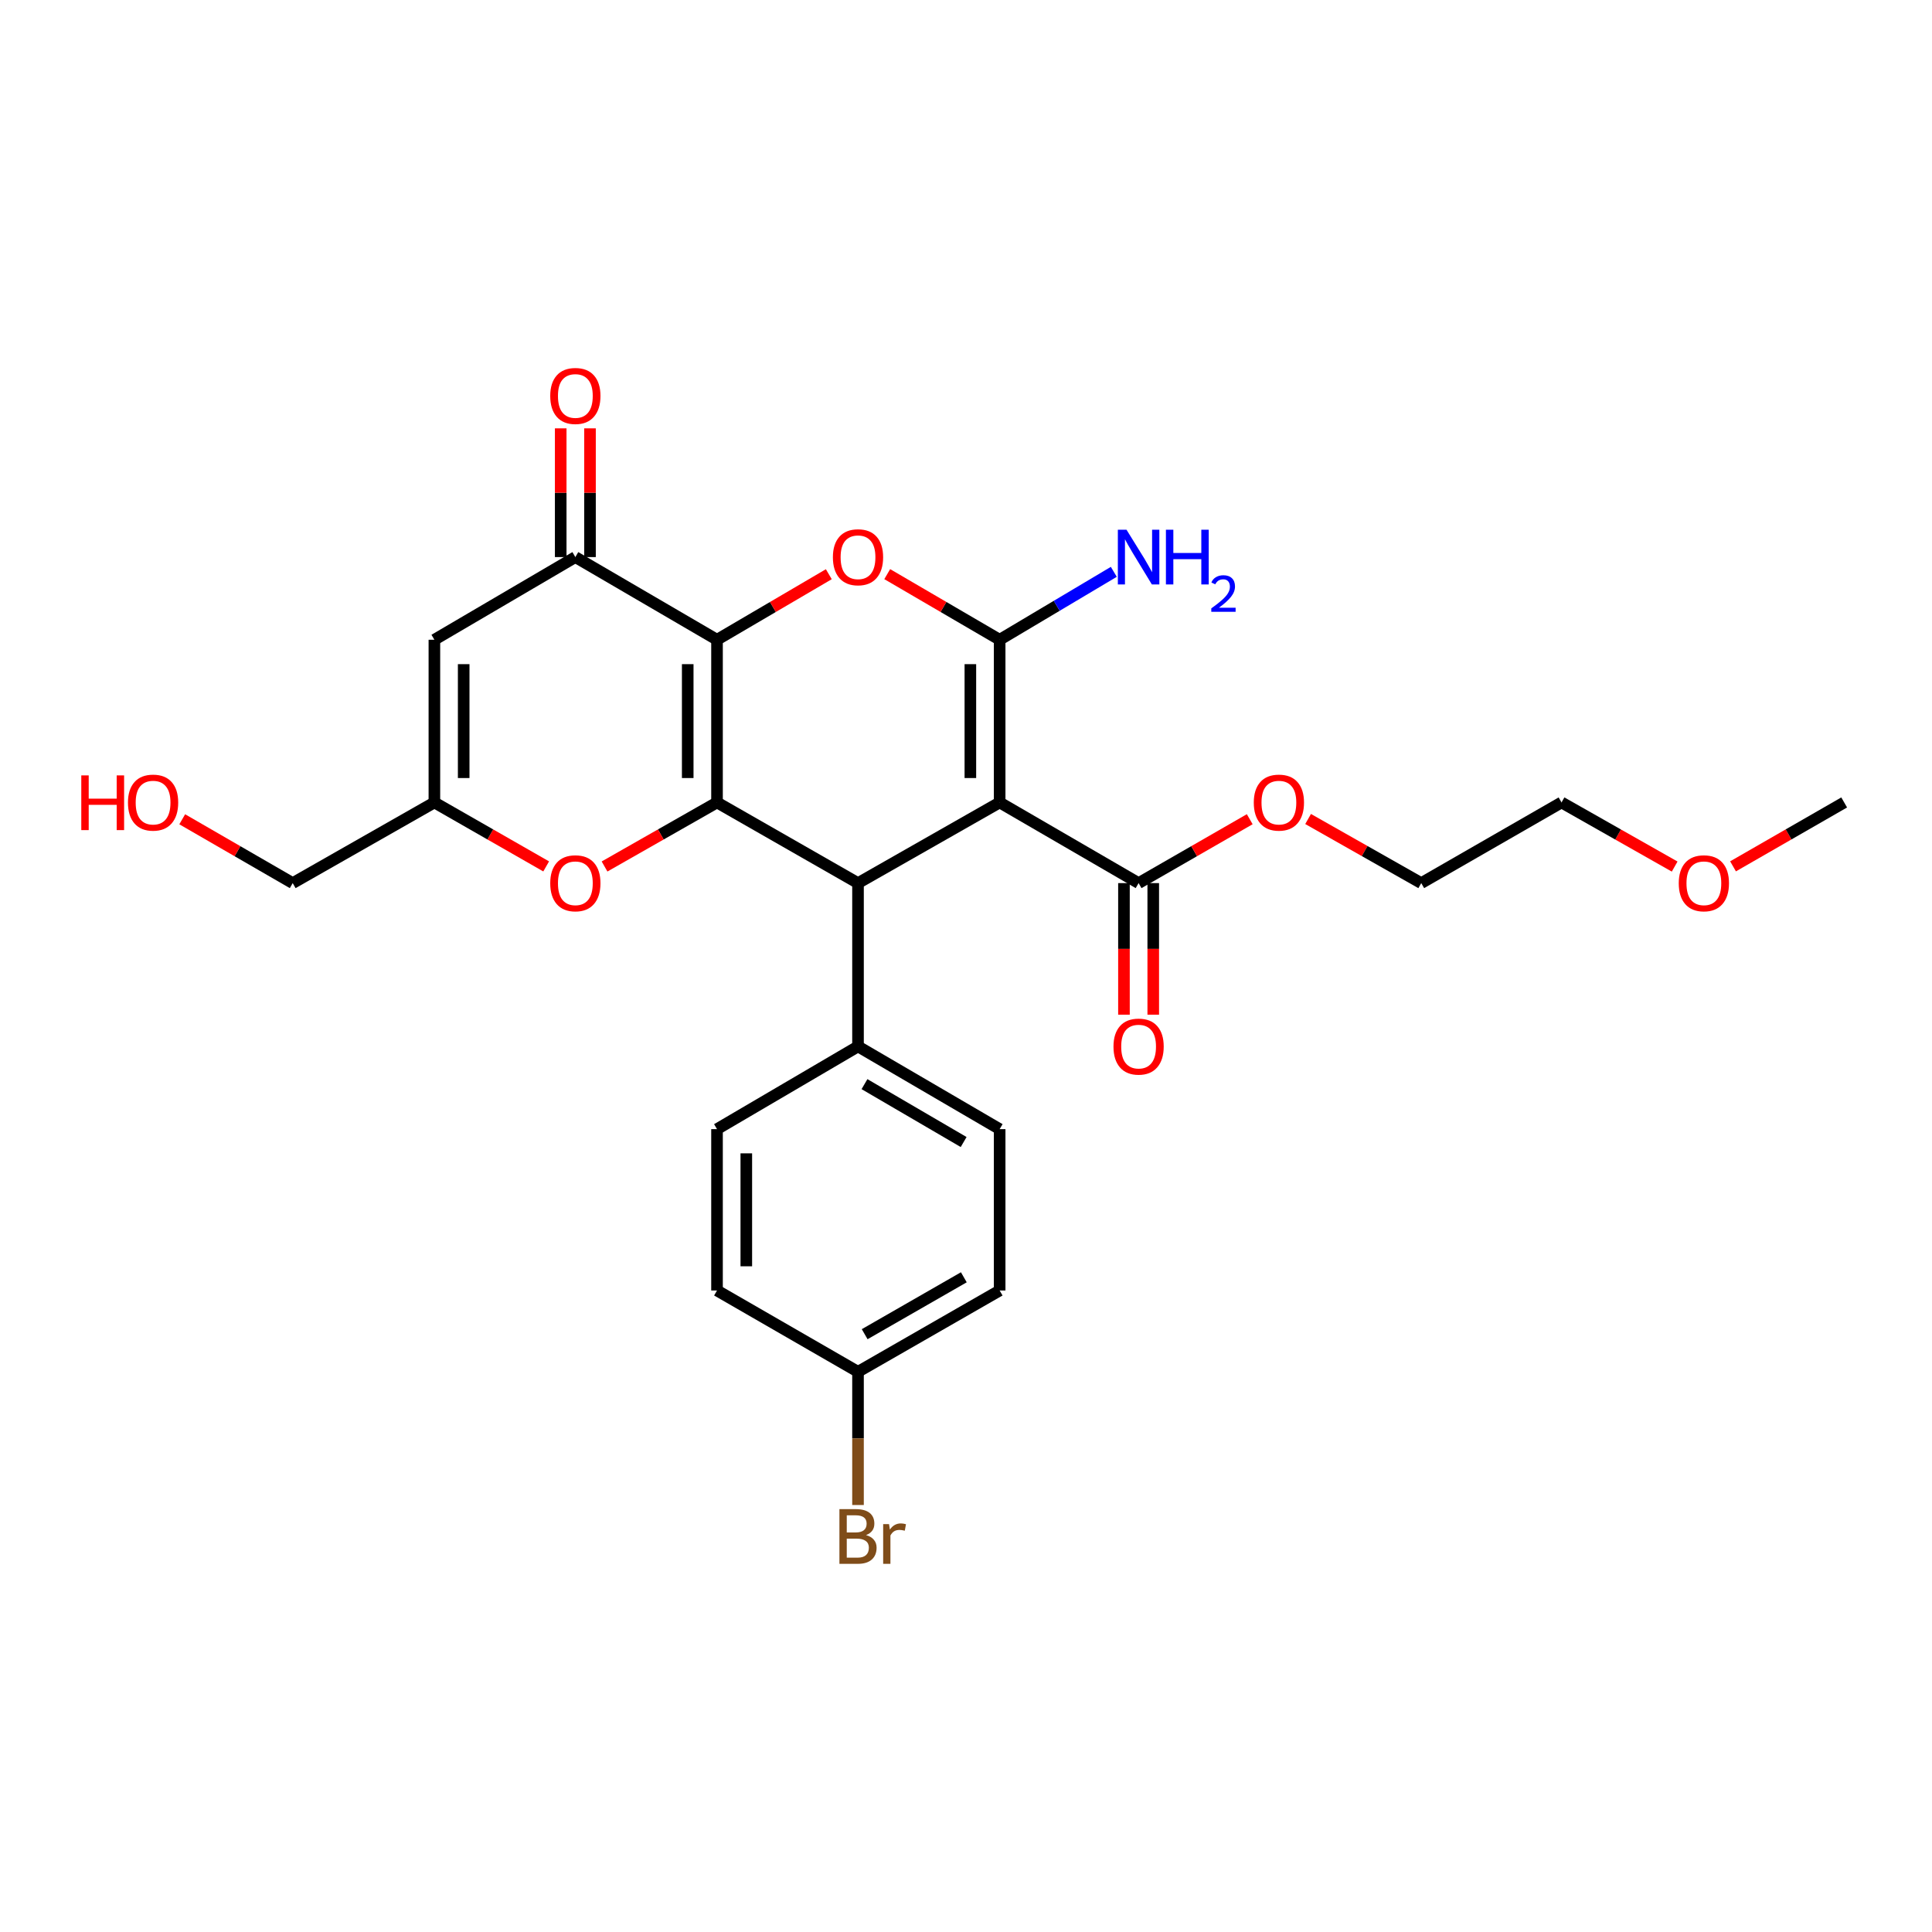 <?xml version='1.0' encoding='iso-8859-1'?>
<svg version='1.1' baseProfile='full'
              xmlns='http://www.w3.org/2000/svg'
                      xmlns:rdkit='http://www.rdkit.org/xml'
                      xmlns:xlink='http://www.w3.org/1999/xlink'
                  xml:space='preserve'
width='1000px' height='1000px' viewBox='0 0 1000 1000'>
<!-- END OF HEADER -->
<rect style='opacity:1.0;fill:#FFFFFF;stroke:none' width='1000' height='1000' x='0' y='0'> </rect>
<path class='bond-0' d='M 371.126,331.136 L 371.126,415.343' style='fill:none;fill-rule:evenodd;stroke:#000000;stroke-width:6px;stroke-linecap:butt;stroke-linejoin:miter;stroke-opacity:1' />
<path class='bond-0' d='M 355.964,343.767 L 355.964,402.712' style='fill:none;fill-rule:evenodd;stroke:#000000;stroke-width:6px;stroke-linecap:butt;stroke-linejoin:miter;stroke-opacity:1' />
<path class='bond-3' d='M 371.126,331.136 L 400.058,314.172' style='fill:none;fill-rule:evenodd;stroke:#000000;stroke-width:6px;stroke-linecap:butt;stroke-linejoin:miter;stroke-opacity:1' />
<path class='bond-3' d='M 400.058,314.172 L 428.99,297.208' style='fill:none;fill-rule:evenodd;stroke:#FF0000;stroke-width:6px;stroke-linecap:butt;stroke-linejoin:miter;stroke-opacity:1' />
<path class='bond-5' d='M 371.126,331.136 L 297.801,288.346' style='fill:none;fill-rule:evenodd;stroke:#000000;stroke-width:6px;stroke-linecap:butt;stroke-linejoin:miter;stroke-opacity:1' />
<path class='bond-4' d='M 371.126,415.343 L 444.105,457.097' style='fill:none;fill-rule:evenodd;stroke:#000000;stroke-width:6px;stroke-linecap:butt;stroke-linejoin:miter;stroke-opacity:1' />
<path class='bond-6' d='M 371.126,415.343 L 342.018,431.918' style='fill:none;fill-rule:evenodd;stroke:#000000;stroke-width:6px;stroke-linecap:butt;stroke-linejoin:miter;stroke-opacity:1' />
<path class='bond-6' d='M 342.018,431.918 L 312.911,448.493' style='fill:none;fill-rule:evenodd;stroke:#FF0000;stroke-width:6px;stroke-linecap:butt;stroke-linejoin:miter;stroke-opacity:1' />
<path class='bond-1' d='M 517.421,415.343 L 517.421,331.136' style='fill:none;fill-rule:evenodd;stroke:#000000;stroke-width:6px;stroke-linecap:butt;stroke-linejoin:miter;stroke-opacity:1' />
<path class='bond-1' d='M 502.259,402.712 L 502.259,343.767' style='fill:none;fill-rule:evenodd;stroke:#000000;stroke-width:6px;stroke-linecap:butt;stroke-linejoin:miter;stroke-opacity:1' />
<path class='bond-8' d='M 517.421,415.343 L 589.338,457.097' style='fill:none;fill-rule:evenodd;stroke:#000000;stroke-width:6px;stroke-linecap:butt;stroke-linejoin:miter;stroke-opacity:1' />
<path class='bond-27' d='M 517.421,415.343 L 444.105,457.097' style='fill:none;fill-rule:evenodd;stroke:#000000;stroke-width:6px;stroke-linecap:butt;stroke-linejoin:miter;stroke-opacity:1' />
<path class='bond-2' d='M 517.421,331.136 L 488.324,314.154' style='fill:none;fill-rule:evenodd;stroke:#000000;stroke-width:6px;stroke-linecap:butt;stroke-linejoin:miter;stroke-opacity:1' />
<path class='bond-2' d='M 488.324,314.154 L 459.227,297.172' style='fill:none;fill-rule:evenodd;stroke:#FF0000;stroke-width:6px;stroke-linecap:butt;stroke-linejoin:miter;stroke-opacity:1' />
<path class='bond-11' d='M 517.421,331.136 L 546.964,313.558' style='fill:none;fill-rule:evenodd;stroke:#000000;stroke-width:6px;stroke-linecap:butt;stroke-linejoin:miter;stroke-opacity:1' />
<path class='bond-11' d='M 546.964,313.558 L 576.506,295.981' style='fill:none;fill-rule:evenodd;stroke:#0000FF;stroke-width:6px;stroke-linecap:butt;stroke-linejoin:miter;stroke-opacity:1' />
<path class='bond-10' d='M 444.105,457.097 L 444.105,541.633' style='fill:none;fill-rule:evenodd;stroke:#000000;stroke-width:6px;stroke-linecap:butt;stroke-linejoin:miter;stroke-opacity:1' />
<path class='bond-7' d='M 297.801,288.346 L 224.839,331.136' style='fill:none;fill-rule:evenodd;stroke:#000000;stroke-width:6px;stroke-linecap:butt;stroke-linejoin:miter;stroke-opacity:1' />
<path class='bond-12' d='M 305.382,288.346 L 305.382,255.028' style='fill:none;fill-rule:evenodd;stroke:#000000;stroke-width:6px;stroke-linecap:butt;stroke-linejoin:miter;stroke-opacity:1' />
<path class='bond-12' d='M 305.382,255.028 L 305.382,221.71' style='fill:none;fill-rule:evenodd;stroke:#FF0000;stroke-width:6px;stroke-linecap:butt;stroke-linejoin:miter;stroke-opacity:1' />
<path class='bond-12' d='M 290.22,288.346 L 290.22,255.028' style='fill:none;fill-rule:evenodd;stroke:#000000;stroke-width:6px;stroke-linecap:butt;stroke-linejoin:miter;stroke-opacity:1' />
<path class='bond-12' d='M 290.22,255.028 L 290.22,221.71' style='fill:none;fill-rule:evenodd;stroke:#FF0000;stroke-width:6px;stroke-linecap:butt;stroke-linejoin:miter;stroke-opacity:1' />
<path class='bond-28' d='M 282.7,448.455 L 253.769,431.899' style='fill:none;fill-rule:evenodd;stroke:#FF0000;stroke-width:6px;stroke-linecap:butt;stroke-linejoin:miter;stroke-opacity:1' />
<path class='bond-28' d='M 253.769,431.899 L 224.839,415.343' style='fill:none;fill-rule:evenodd;stroke:#000000;stroke-width:6px;stroke-linecap:butt;stroke-linejoin:miter;stroke-opacity:1' />
<path class='bond-9' d='M 224.839,331.136 L 224.839,415.343' style='fill:none;fill-rule:evenodd;stroke:#000000;stroke-width:6px;stroke-linecap:butt;stroke-linejoin:miter;stroke-opacity:1' />
<path class='bond-9' d='M 240.001,343.767 L 240.001,402.712' style='fill:none;fill-rule:evenodd;stroke:#000000;stroke-width:6px;stroke-linecap:butt;stroke-linejoin:miter;stroke-opacity:1' />
<path class='bond-13' d='M 581.758,457.097 L 581.758,491.148' style='fill:none;fill-rule:evenodd;stroke:#000000;stroke-width:6px;stroke-linecap:butt;stroke-linejoin:miter;stroke-opacity:1' />
<path class='bond-13' d='M 581.758,491.148 L 581.758,525.2' style='fill:none;fill-rule:evenodd;stroke:#FF0000;stroke-width:6px;stroke-linecap:butt;stroke-linejoin:miter;stroke-opacity:1' />
<path class='bond-13' d='M 596.919,457.097 L 596.919,491.148' style='fill:none;fill-rule:evenodd;stroke:#000000;stroke-width:6px;stroke-linecap:butt;stroke-linejoin:miter;stroke-opacity:1' />
<path class='bond-13' d='M 596.919,491.148 L 596.919,525.2' style='fill:none;fill-rule:evenodd;stroke:#FF0000;stroke-width:6px;stroke-linecap:butt;stroke-linejoin:miter;stroke-opacity:1' />
<path class='bond-16' d='M 589.338,457.097 L 618.1,440.56' style='fill:none;fill-rule:evenodd;stroke:#000000;stroke-width:6px;stroke-linecap:butt;stroke-linejoin:miter;stroke-opacity:1' />
<path class='bond-16' d='M 618.1,440.56 L 646.861,424.022' style='fill:none;fill-rule:evenodd;stroke:#FF0000;stroke-width:6px;stroke-linecap:butt;stroke-linejoin:miter;stroke-opacity:1' />
<path class='bond-21' d='M 224.839,415.343 L 151.506,457.097' style='fill:none;fill-rule:evenodd;stroke:#000000;stroke-width:6px;stroke-linecap:butt;stroke-linejoin:miter;stroke-opacity:1' />
<path class='bond-14' d='M 444.105,541.633 L 517.421,584.44' style='fill:none;fill-rule:evenodd;stroke:#000000;stroke-width:6px;stroke-linecap:butt;stroke-linejoin:miter;stroke-opacity:1' />
<path class='bond-14' d='M 447.457,561.148 L 498.778,591.112' style='fill:none;fill-rule:evenodd;stroke:#000000;stroke-width:6px;stroke-linecap:butt;stroke-linejoin:miter;stroke-opacity:1' />
<path class='bond-15' d='M 444.105,541.633 L 371.126,584.44' style='fill:none;fill-rule:evenodd;stroke:#000000;stroke-width:6px;stroke-linecap:butt;stroke-linejoin:miter;stroke-opacity:1' />
<path class='bond-19' d='M 517.421,584.44 L 517.421,667.957' style='fill:none;fill-rule:evenodd;stroke:#000000;stroke-width:6px;stroke-linecap:butt;stroke-linejoin:miter;stroke-opacity:1' />
<path class='bond-18' d='M 371.126,584.44 L 371.126,667.957' style='fill:none;fill-rule:evenodd;stroke:#000000;stroke-width:6px;stroke-linecap:butt;stroke-linejoin:miter;stroke-opacity:1' />
<path class='bond-18' d='M 386.288,596.968 L 386.288,655.429' style='fill:none;fill-rule:evenodd;stroke:#000000;stroke-width:6px;stroke-linecap:butt;stroke-linejoin:miter;stroke-opacity:1' />
<path class='bond-24' d='M 677.073,423.91 L 706.353,440.504' style='fill:none;fill-rule:evenodd;stroke:#FF0000;stroke-width:6px;stroke-linecap:butt;stroke-linejoin:miter;stroke-opacity:1' />
<path class='bond-24' d='M 706.353,440.504 L 735.634,457.097' style='fill:none;fill-rule:evenodd;stroke:#000000;stroke-width:6px;stroke-linecap:butt;stroke-linejoin:miter;stroke-opacity:1' />
<path class='bond-17' d='M 444.105,710.039 L 371.126,667.957' style='fill:none;fill-rule:evenodd;stroke:#000000;stroke-width:6px;stroke-linecap:butt;stroke-linejoin:miter;stroke-opacity:1' />
<path class='bond-20' d='M 444.105,710.039 L 444.105,744.515' style='fill:none;fill-rule:evenodd;stroke:#000000;stroke-width:6px;stroke-linecap:butt;stroke-linejoin:miter;stroke-opacity:1' />
<path class='bond-20' d='M 444.105,744.515 L 444.105,778.991' style='fill:none;fill-rule:evenodd;stroke:#7F4C19;stroke-width:6px;stroke-linecap:butt;stroke-linejoin:miter;stroke-opacity:1' />
<path class='bond-29' d='M 444.105,710.039 L 517.421,667.957' style='fill:none;fill-rule:evenodd;stroke:#000000;stroke-width:6px;stroke-linecap:butt;stroke-linejoin:miter;stroke-opacity:1' />
<path class='bond-29' d='M 447.554,690.577 L 498.876,661.119' style='fill:none;fill-rule:evenodd;stroke:#000000;stroke-width:6px;stroke-linecap:butt;stroke-linejoin:miter;stroke-opacity:1' />
<path class='bond-22' d='M 151.506,457.097 L 122.914,440.578' style='fill:none;fill-rule:evenodd;stroke:#000000;stroke-width:6px;stroke-linecap:butt;stroke-linejoin:miter;stroke-opacity:1' />
<path class='bond-22' d='M 122.914,440.578 L 94.321,424.059' style='fill:none;fill-rule:evenodd;stroke:#FF0000;stroke-width:6px;stroke-linecap:butt;stroke-linejoin:miter;stroke-opacity:1' />
<path class='bond-23' d='M 866.803,448.53 L 837.522,431.937' style='fill:none;fill-rule:evenodd;stroke:#FF0000;stroke-width:6px;stroke-linecap:butt;stroke-linejoin:miter;stroke-opacity:1' />
<path class='bond-23' d='M 837.522,431.937 L 808.242,415.343' style='fill:none;fill-rule:evenodd;stroke:#000000;stroke-width:6px;stroke-linecap:butt;stroke-linejoin:miter;stroke-opacity:1' />
<path class='bond-26' d='M 897.014,448.419 L 925.78,431.881' style='fill:none;fill-rule:evenodd;stroke:#FF0000;stroke-width:6px;stroke-linecap:butt;stroke-linejoin:miter;stroke-opacity:1' />
<path class='bond-26' d='M 925.78,431.881 L 954.545,415.343' style='fill:none;fill-rule:evenodd;stroke:#000000;stroke-width:6px;stroke-linecap:butt;stroke-linejoin:miter;stroke-opacity:1' />
<path class='bond-25' d='M 735.634,457.097 L 808.242,415.343' style='fill:none;fill-rule:evenodd;stroke:#000000;stroke-width:6px;stroke-linecap:butt;stroke-linejoin:miter;stroke-opacity:1' />
<path  class='atom-4' d='M 431.105 288.426
Q 431.105 281.626, 434.465 277.826
Q 437.825 274.026, 444.105 274.026
Q 450.385 274.026, 453.745 277.826
Q 457.105 281.626, 457.105 288.426
Q 457.105 295.306, 453.705 299.226
Q 450.305 303.106, 444.105 303.106
Q 437.865 303.106, 434.465 299.226
Q 431.105 295.346, 431.105 288.426
M 444.105 299.906
Q 448.425 299.906, 450.745 297.026
Q 453.105 294.106, 453.105 288.426
Q 453.105 282.866, 450.745 280.066
Q 448.425 277.226, 444.105 277.226
Q 439.785 277.226, 437.425 280.026
Q 435.105 282.826, 435.105 288.426
Q 435.105 294.146, 437.425 297.026
Q 439.785 299.906, 444.105 299.906
' fill='#FF0000'/>
<path  class='atom-7' d='M 284.801 457.177
Q 284.801 450.377, 288.161 446.577
Q 291.521 442.777, 297.801 442.777
Q 304.081 442.777, 307.441 446.577
Q 310.801 450.377, 310.801 457.177
Q 310.801 464.057, 307.401 467.977
Q 304.001 471.857, 297.801 471.857
Q 291.561 471.857, 288.161 467.977
Q 284.801 464.097, 284.801 457.177
M 297.801 468.657
Q 302.121 468.657, 304.441 465.777
Q 306.801 462.857, 306.801 457.177
Q 306.801 451.617, 304.441 448.817
Q 302.121 445.977, 297.801 445.977
Q 293.481 445.977, 291.121 448.777
Q 288.801 451.577, 288.801 457.177
Q 288.801 462.897, 291.121 465.777
Q 293.481 468.657, 297.801 468.657
' fill='#FF0000'/>
<path  class='atom-12' d='M 583.078 274.186
L 592.358 289.186
Q 593.278 290.666, 594.758 293.346
Q 596.238 296.026, 596.318 296.186
L 596.318 274.186
L 600.078 274.186
L 600.078 302.506
L 596.198 302.506
L 586.238 286.106
Q 585.078 284.186, 583.838 281.986
Q 582.638 279.786, 582.278 279.106
L 582.278 302.506
L 578.598 302.506
L 578.598 274.186
L 583.078 274.186
' fill='#0000FF'/>
<path  class='atom-12' d='M 603.478 274.186
L 607.318 274.186
L 607.318 286.226
L 621.798 286.226
L 621.798 274.186
L 625.638 274.186
L 625.638 302.506
L 621.798 302.506
L 621.798 289.426
L 607.318 289.426
L 607.318 302.506
L 603.478 302.506
L 603.478 274.186
' fill='#0000FF'/>
<path  class='atom-12' d='M 627.011 301.512
Q 627.698 299.743, 629.334 298.767
Q 630.971 297.763, 633.242 297.763
Q 636.066 297.763, 637.65 299.295
Q 639.234 300.826, 639.234 303.545
Q 639.234 306.317, 637.175 308.904
Q 635.142 311.491, 630.918 314.554
L 639.551 314.554
L 639.551 316.666
L 626.958 316.666
L 626.958 314.897
Q 630.443 312.415, 632.502 310.567
Q 634.588 308.719, 635.591 307.056
Q 636.594 305.393, 636.594 303.677
Q 636.594 301.882, 635.697 300.879
Q 634.799 299.875, 633.242 299.875
Q 631.737 299.875, 630.734 300.483
Q 629.73 301.09, 629.018 302.436
L 627.011 301.512
' fill='#0000FF'/>
<path  class='atom-13' d='M 284.801 204.943
Q 284.801 198.143, 288.161 194.343
Q 291.521 190.543, 297.801 190.543
Q 304.081 190.543, 307.441 194.343
Q 310.801 198.143, 310.801 204.943
Q 310.801 211.823, 307.401 215.743
Q 304.001 219.623, 297.801 219.623
Q 291.561 219.623, 288.161 215.743
Q 284.801 211.863, 284.801 204.943
M 297.801 216.423
Q 302.121 216.423, 304.441 213.543
Q 306.801 210.623, 306.801 204.943
Q 306.801 199.383, 304.441 196.583
Q 302.121 193.743, 297.801 193.743
Q 293.481 193.743, 291.121 196.543
Q 288.801 199.343, 288.801 204.943
Q 288.801 210.663, 291.121 213.543
Q 293.481 216.423, 297.801 216.423
' fill='#FF0000'/>
<path  class='atom-14' d='M 576.338 541.713
Q 576.338 534.913, 579.698 531.113
Q 583.058 527.313, 589.338 527.313
Q 595.618 527.313, 598.978 531.113
Q 602.338 534.913, 602.338 541.713
Q 602.338 548.593, 598.938 552.513
Q 595.538 556.393, 589.338 556.393
Q 583.098 556.393, 579.698 552.513
Q 576.338 548.633, 576.338 541.713
M 589.338 553.193
Q 593.658 553.193, 595.978 550.313
Q 598.338 547.393, 598.338 541.713
Q 598.338 536.153, 595.978 533.353
Q 593.658 530.513, 589.338 530.513
Q 585.018 530.513, 582.658 533.313
Q 580.338 536.113, 580.338 541.713
Q 580.338 547.433, 582.658 550.313
Q 585.018 553.193, 589.338 553.193
' fill='#FF0000'/>
<path  class='atom-17' d='M 648.955 415.423
Q 648.955 408.623, 652.315 404.823
Q 655.675 401.023, 661.955 401.023
Q 668.235 401.023, 671.595 404.823
Q 674.955 408.623, 674.955 415.423
Q 674.955 422.303, 671.555 426.223
Q 668.155 430.103, 661.955 430.103
Q 655.715 430.103, 652.315 426.223
Q 648.955 422.343, 648.955 415.423
M 661.955 426.903
Q 666.275 426.903, 668.595 424.023
Q 670.955 421.103, 670.955 415.423
Q 670.955 409.863, 668.595 407.063
Q 666.275 404.223, 661.955 404.223
Q 657.635 404.223, 655.275 407.023
Q 652.955 409.823, 652.955 415.423
Q 652.955 421.143, 655.275 424.023
Q 657.635 426.903, 661.955 426.903
' fill='#FF0000'/>
<path  class='atom-21' d='M 448.245 794.562
Q 450.965 795.322, 452.325 797.002
Q 453.725 798.642, 453.725 801.082
Q 453.725 805.002, 451.205 807.242
Q 448.725 809.442, 444.005 809.442
L 434.485 809.442
L 434.485 781.122
L 442.845 781.122
Q 447.685 781.122, 450.125 783.082
Q 452.565 785.042, 452.565 788.642
Q 452.565 792.922, 448.245 794.562
M 438.285 784.322
L 438.285 793.202
L 442.845 793.202
Q 445.645 793.202, 447.085 792.082
Q 448.565 790.922, 448.565 788.642
Q 448.565 784.322, 442.845 784.322
L 438.285 784.322
M 444.005 806.242
Q 446.765 806.242, 448.245 804.922
Q 449.725 803.602, 449.725 801.082
Q 449.725 798.762, 448.085 797.602
Q 446.485 796.402, 443.405 796.402
L 438.285 796.402
L 438.285 806.242
L 444.005 806.242
' fill='#7F4C19'/>
<path  class='atom-21' d='M 460.165 788.882
L 460.605 791.722
Q 462.765 788.522, 466.285 788.522
Q 467.405 788.522, 468.925 788.922
L 468.325 792.282
Q 466.605 791.882, 465.645 791.882
Q 463.965 791.882, 462.845 792.562
Q 461.765 793.202, 460.885 794.762
L 460.885 809.442
L 457.125 809.442
L 457.125 788.882
L 460.165 788.882
' fill='#7F4C19'/>
<path  class='atom-23' d='M 42.075 401.343
L 45.915 401.343
L 45.915 413.383
L 60.395 413.383
L 60.395 401.343
L 64.235 401.343
L 64.235 429.663
L 60.395 429.663
L 60.395 416.583
L 45.915 416.583
L 45.915 429.663
L 42.075 429.663
L 42.075 401.343
' fill='#FF0000'/>
<path  class='atom-23' d='M 66.235 415.423
Q 66.235 408.623, 69.595 404.823
Q 72.955 401.023, 79.235 401.023
Q 85.515 401.023, 88.875 404.823
Q 92.235 408.623, 92.235 415.423
Q 92.235 422.303, 88.835 426.223
Q 85.435 430.103, 79.235 430.103
Q 72.995 430.103, 69.595 426.223
Q 66.235 422.343, 66.235 415.423
M 79.235 426.903
Q 83.555 426.903, 85.875 424.023
Q 88.235 421.103, 88.235 415.423
Q 88.235 409.863, 85.875 407.063
Q 83.555 404.223, 79.235 404.223
Q 74.915 404.223, 72.555 407.023
Q 70.235 409.823, 70.235 415.423
Q 70.235 421.143, 72.555 424.023
Q 74.915 426.903, 79.235 426.903
' fill='#FF0000'/>
<path  class='atom-24' d='M 868.92 457.177
Q 868.92 450.377, 872.28 446.577
Q 875.64 442.777, 881.92 442.777
Q 888.2 442.777, 891.56 446.577
Q 894.92 450.377, 894.92 457.177
Q 894.92 464.057, 891.52 467.977
Q 888.12 471.857, 881.92 471.857
Q 875.68 471.857, 872.28 467.977
Q 868.92 464.097, 868.92 457.177
M 881.92 468.657
Q 886.24 468.657, 888.56 465.777
Q 890.92 462.857, 890.92 457.177
Q 890.92 451.617, 888.56 448.817
Q 886.24 445.977, 881.92 445.977
Q 877.6 445.977, 875.24 448.777
Q 872.92 451.577, 872.92 457.177
Q 872.92 462.897, 875.24 465.777
Q 877.6 468.657, 881.92 468.657
' fill='#FF0000'/>
</svg>
